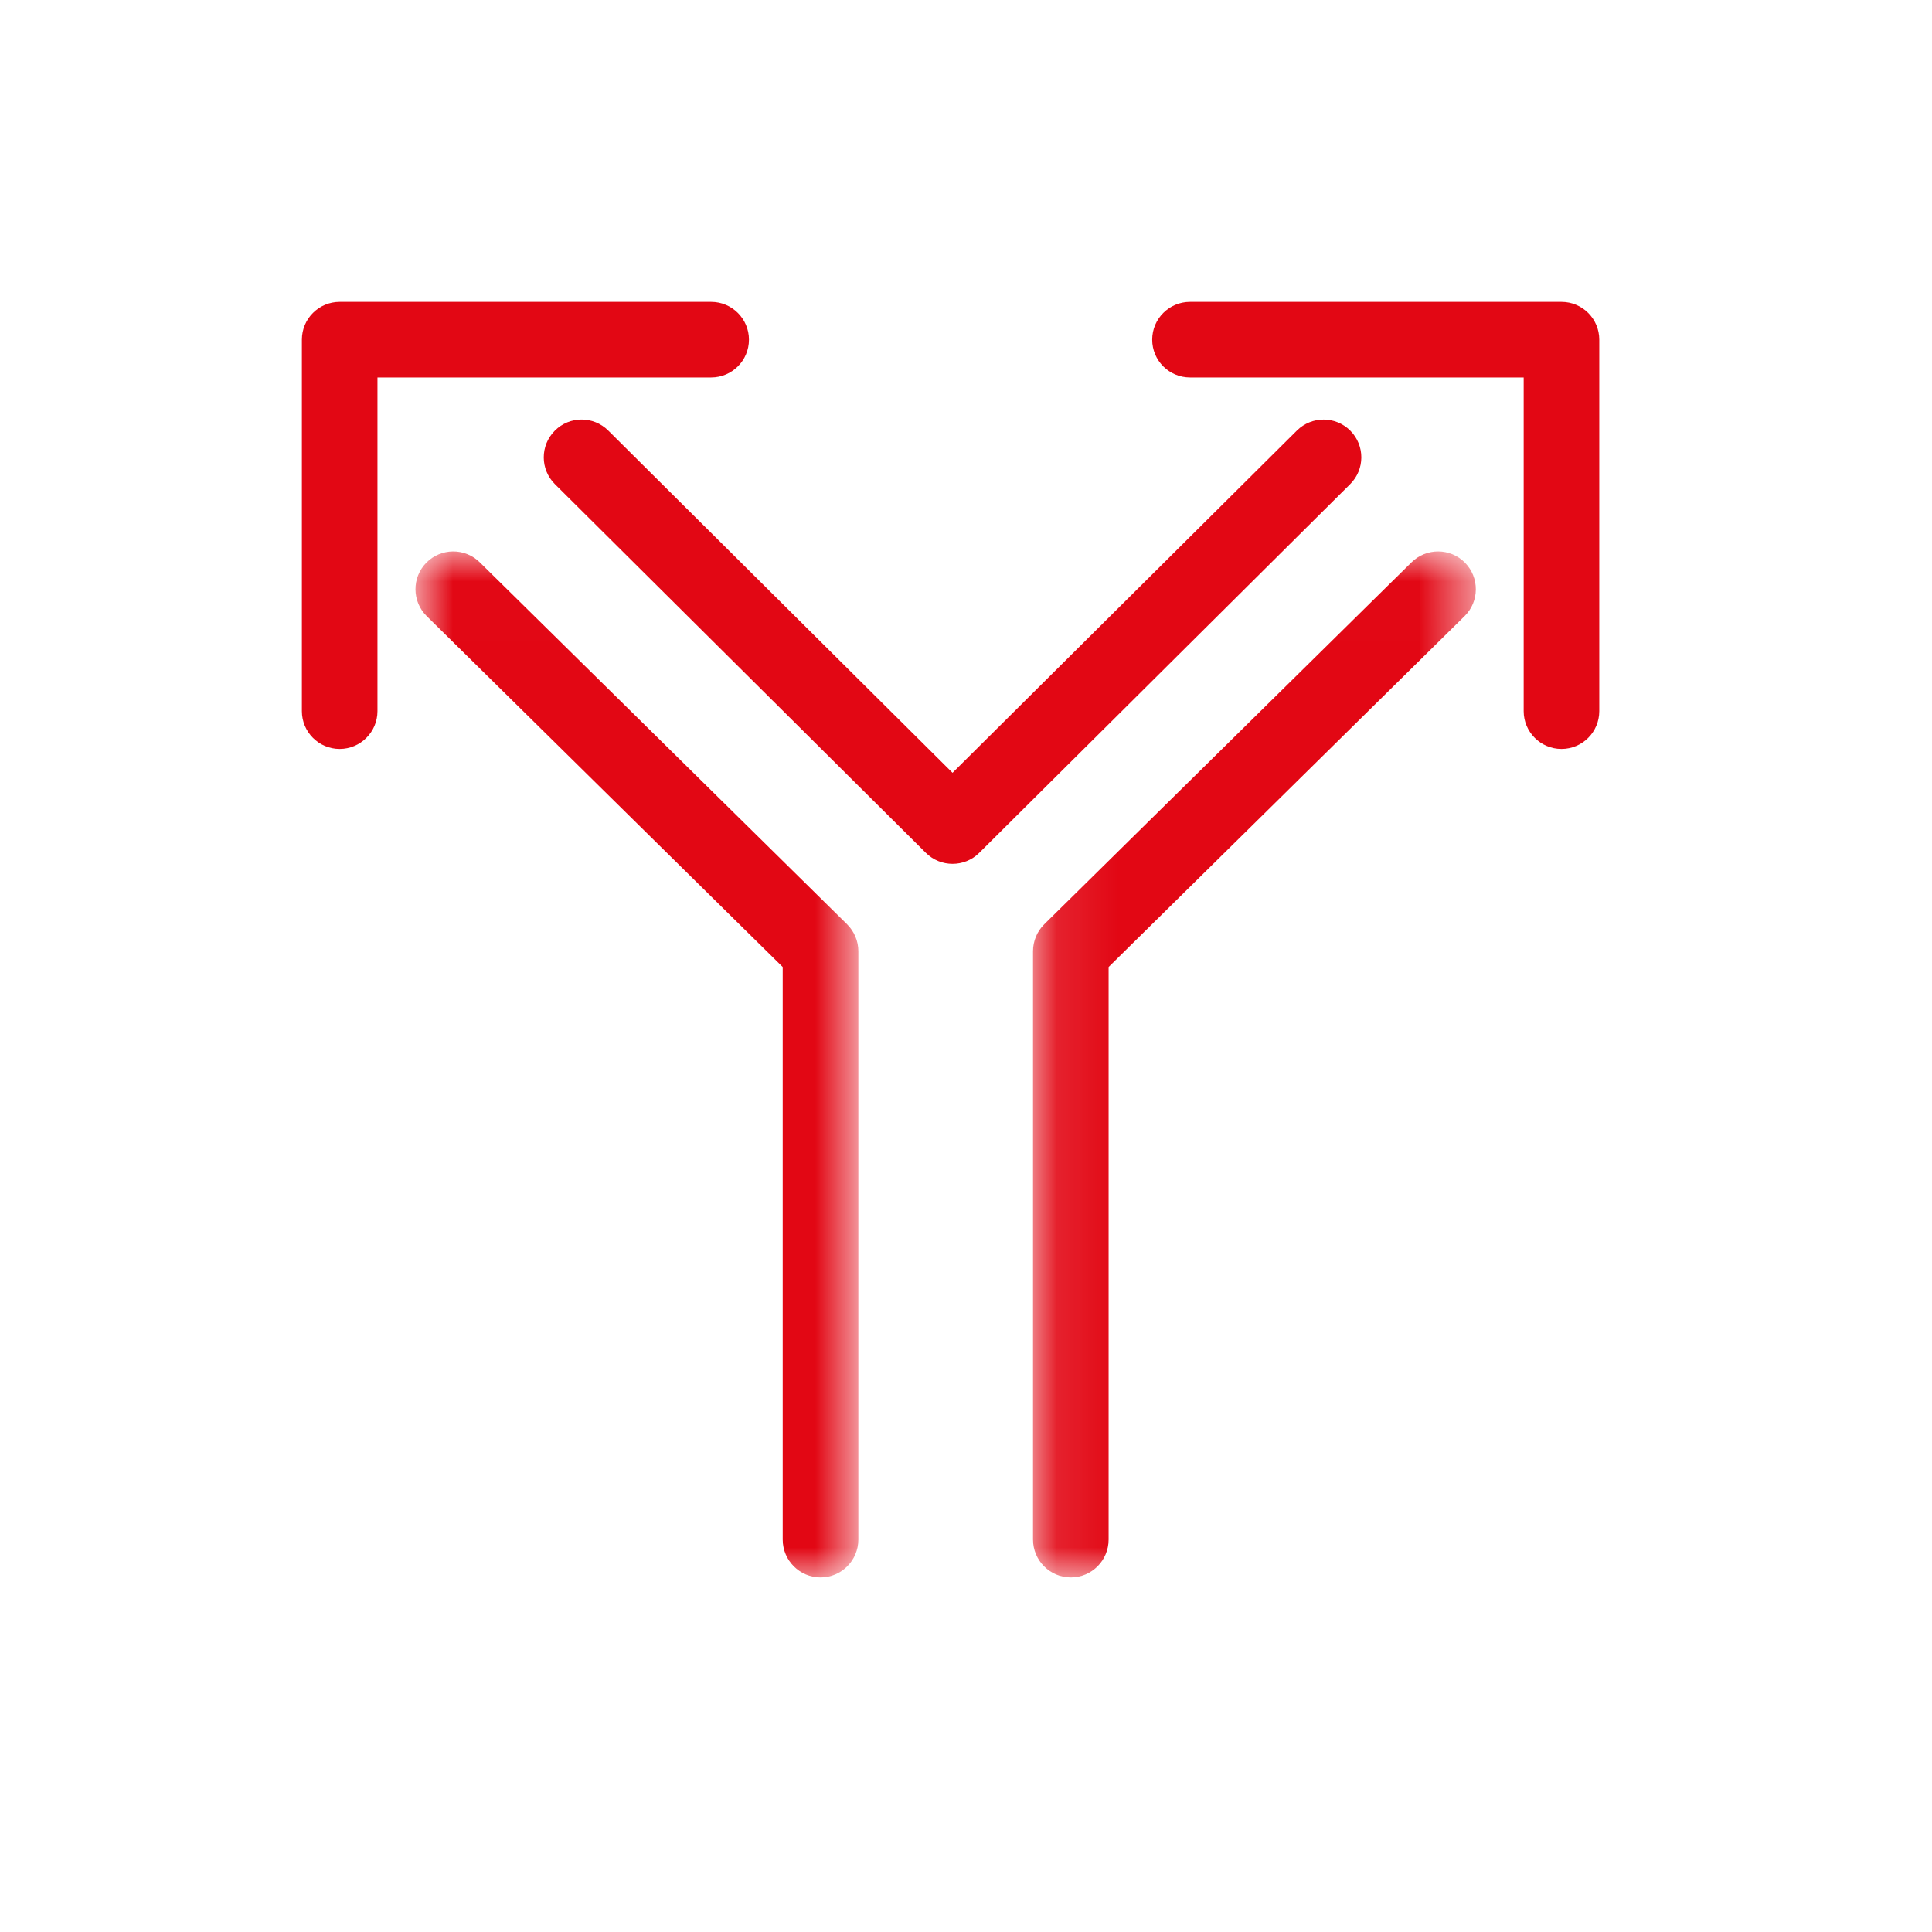 <?xml version="1.0" encoding="utf-8"?><svg xmlns="http://www.w3.org/2000/svg" xmlns:xlink="http://www.w3.org/1999/xlink" width="32" height="32" viewBox="0 0 32 32">
  <defs>
    <path id="loesung-beratung-a" d="M0.11 0.007L7.444 0.007 7.444 17 0.11 17z"/>
    <path id="loesung-beratung-c" d="M0.882 0.007L8.217 0.007 8.217 17 0.882 17z"/>
  </defs>
  <g fill="none" fill-rule="evenodd">
    <path d="M0 0H32V32H0z"/>
    <g transform="translate(5 5)">
      <g transform="translate(12 4.127)">
        <mask id="loesung-beratung-b" fill="#fff">
          <use xlink:href="#loesung-beratung-a"/>
        </mask>
        <path fill="#E20714" d="M6.379,0.187 L0.296,6.182 C0.177,6.3 0.11,6.461 0.11,6.628 L0.11,16.373 C0.11,16.719 0.39,17 0.736,17 C1.082,17 1.362,16.719 1.362,16.373 L1.362,6.89 L7.258,1.078 C7.504,0.836 7.507,0.44 7.265,0.193 C7.022,-0.053 6.626,-0.056 6.379,0.187" mask="url(#loesung-beratung-b)"/>
      </g>
      <g transform="translate(1 4.127)">
        <mask id="loesung-beratung-d" fill="#fff">
          <use xlink:href="#loesung-beratung-c"/>
        </mask>
        <path fill="#E20714" d="M1.947,0.187 C1.7,-0.056 1.305,-0.053 1.061,0.193 C0.819,0.44 0.822,0.836 1.068,1.078 L6.964,6.89 L6.964,16.373 C6.964,16.719 7.245,17 7.591,17 C7.936,17 8.217,16.719 8.217,16.373 L8.217,6.628 C8.217,6.461 8.149,6.3 8.03,6.182 L1.947,0.187 Z" mask="url(#loesung-beratung-d)"/>
      </g>
      <path fill="#E20714" d="M17.366,2.134 C17.123,1.889 16.727,1.888 16.481,2.131 L10.777,7.8 L5.074,2.131 C4.828,1.887 4.432,1.889 4.189,2.134 C3.944,2.379 3.946,2.776 4.191,3.019 L10.336,9.127 C10.458,9.248 10.618,9.308 10.777,9.308 C10.937,9.308 11.096,9.248 11.218,9.127 L17.363,3.019 C17.608,2.776 17.61,2.379 17.366,2.134"/>
      <path fill="#E20714" d="M20.863 0L14.71 0C14.365 0 14.084.28 14.084.626 14.084.972 14.365 1.252 14.71 1.252L20.237 1.252 20.237 6.779C20.237 7.124 20.517 7.405 20.863 7.405 21.209 7.405 21.489 7.124 21.489 6.779L21.489.626C21.489.28 21.209 0 20.863 0M7.405.626C7.405.28 7.124-3.55271368e-15 6.779-3.55271368e-15L.626-3.55271368e-15C.28-3.55271368e-15 0.0.28 0.0.626L0 6.779C0 7.124.28 7.405.626 7.405.971 7.405 1.252 7.124 1.252 6.779L1.252 1.252 6.779 1.252C7.124 1.252 7.405.972 7.405.626"/>
    </g>
  </g>
</svg>
